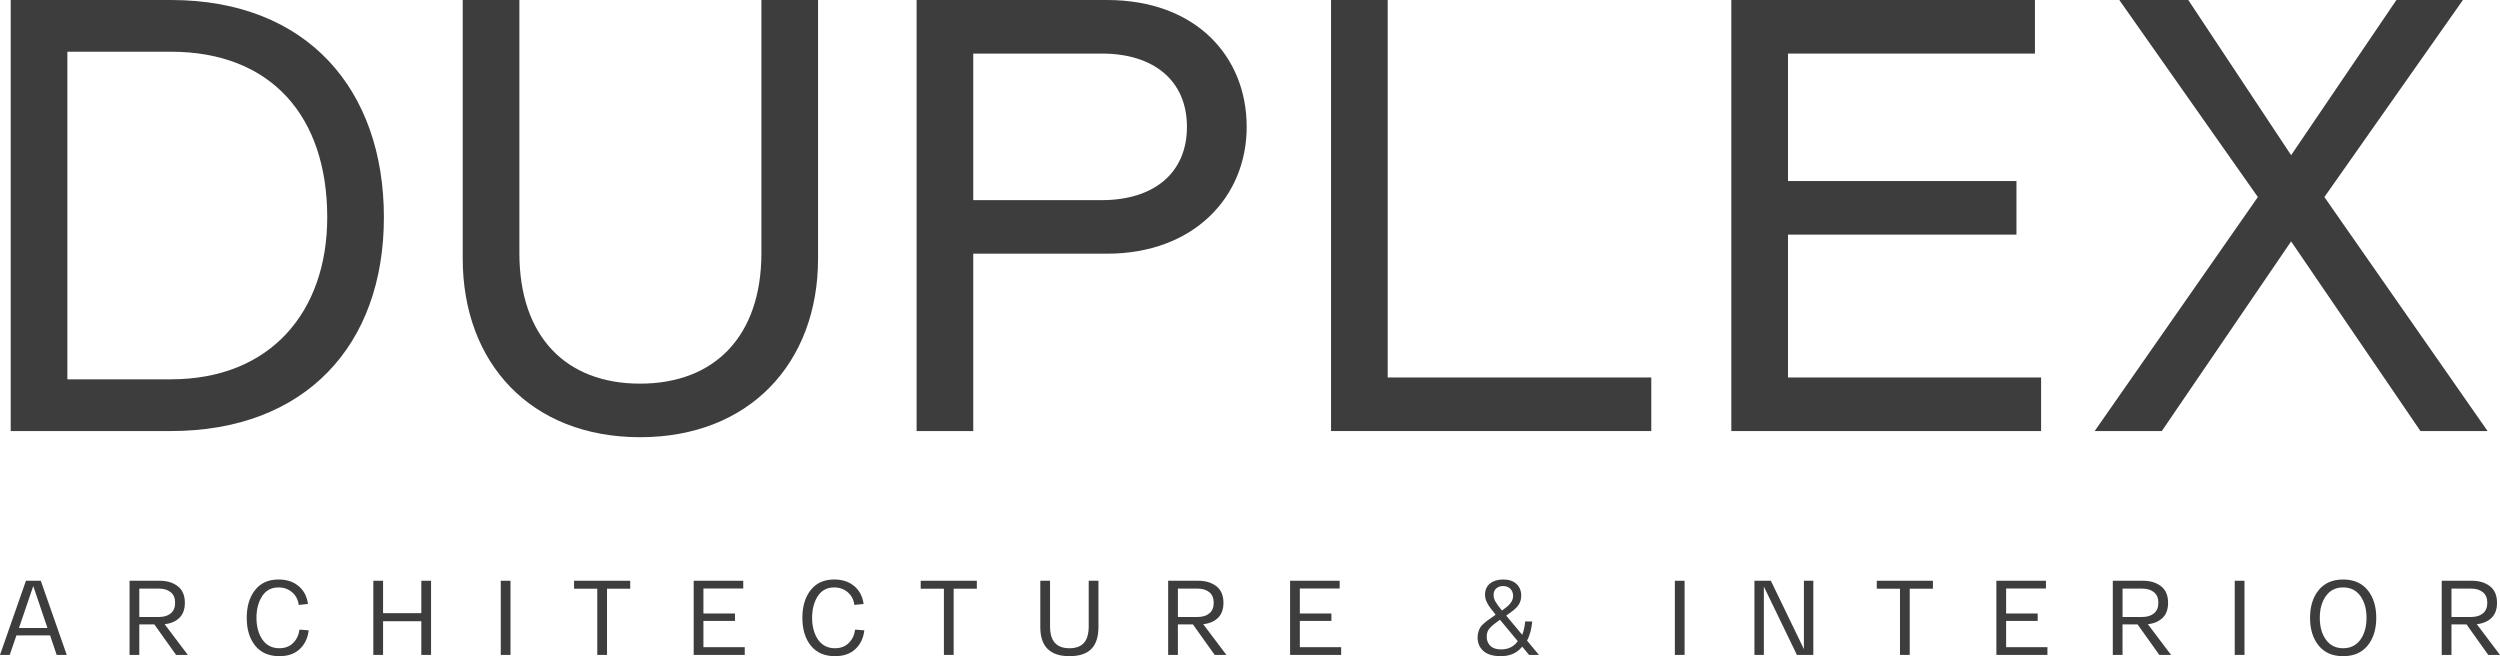 <?xml version="1.0" encoding="UTF-8"?> <svg xmlns="http://www.w3.org/2000/svg" width="461" height="121" viewBox="0 0 461 121" fill="none"><g clip-path="url(#clip0_666_2)"><path d="M10.45 120.766L9.238 117.171H3.028L1.796 120.766H0L4.786 107.092H7.521L12.307 120.766H10.452H10.45ZM3.497 115.804H8.752L6.135 108.068L3.497 115.804Z" fill="#3D3D3D"></path><path d="M34.636 120.766H32.466L28.461 115.14H25.686V120.766H23.89V107.092H29.476C30.804 107.092 31.906 107.427 32.778 108.098C33.651 108.769 34.087 109.789 34.087 111.156C34.087 112.366 33.745 113.299 33.062 113.949C32.377 114.601 31.477 114.983 30.356 115.1L34.633 120.766H34.636ZM25.689 113.773H29.284C30.208 113.773 30.942 113.552 31.481 113.109C32.023 112.666 32.293 112.016 32.293 111.156C32.293 110.295 32.023 109.646 31.481 109.203C30.94 108.759 30.208 108.539 29.284 108.539H25.689V113.773Z" fill="#3D3D3D"></path><path d="M45.496 113.927C45.496 111.817 46.007 110.112 47.03 108.811C48.052 107.509 49.495 106.857 51.357 106.857C52.867 106.857 54.105 107.265 55.069 108.079C56.033 108.893 56.605 109.99 56.788 111.371L55.088 111.547C54.956 110.572 54.546 109.789 53.857 109.202C53.165 108.616 52.332 108.323 51.357 108.323C50.041 108.323 49.035 108.86 48.338 109.934C47.642 111.008 47.292 112.34 47.292 113.927C47.292 115.515 47.661 116.896 48.395 117.951C49.131 119.007 50.17 119.534 51.511 119.534C52.553 119.534 53.399 119.213 54.051 118.568C54.703 117.923 55.093 117.1 55.224 116.097L56.924 116.233C56.755 117.665 56.204 118.817 55.273 119.689C54.342 120.561 53.09 120.998 51.514 120.998C49.586 120.998 48.102 120.353 47.06 119.063C46.019 117.773 45.498 116.061 45.498 113.925L45.496 113.927Z" fill="#3D3D3D"></path><path d="M77.691 107.092H79.487V120.766H77.691V114.554H70.639V120.766H68.842V107.092H70.639V113.069H77.691V107.092Z" fill="#3D3D3D"></path><path d="M92.341 120.766V107.092H94.137V120.766H92.341Z" fill="#3D3D3D"></path><path d="M105.858 108.558V107.092H116.212V108.558H111.934V120.766H110.138V108.558H105.86H105.858Z" fill="#3D3D3D"></path><path d="M127.915 120.766V107.092H137.056V108.518H129.711V113.128H135.532V114.495H129.711V119.34H137.33V120.766H127.915Z" fill="#3D3D3D"></path><path d="M147.956 113.927C147.956 111.817 148.468 110.112 149.49 108.811C150.513 107.509 151.955 106.857 153.817 106.857C155.327 106.857 156.565 107.265 157.529 108.079C158.493 108.893 159.065 109.99 159.248 111.371L157.548 111.547C157.417 110.572 157.006 109.789 156.317 109.202C155.625 108.616 154.792 108.323 153.817 108.323C152.501 108.323 151.495 108.86 150.799 109.934C150.102 111.008 149.753 112.34 149.753 113.927C149.753 115.515 150.121 116.896 150.855 117.951C151.591 119.007 152.63 119.534 153.972 119.534C155.013 119.534 155.859 119.213 156.511 118.568C157.163 117.923 157.553 117.1 157.684 116.097L159.384 116.233C159.215 117.665 158.664 118.817 157.733 119.689C156.802 120.561 155.55 120.998 153.974 120.998C152.046 120.998 150.562 120.353 149.521 119.063C148.479 117.773 147.959 116.061 147.959 113.925L147.956 113.927Z" fill="#3D3D3D"></path><path d="M169.776 108.558V107.092H180.13V108.558H175.852V120.766H174.056V108.558H169.778H169.776Z" fill="#3D3D3D"></path><path d="M191.832 115.628V107.092H193.628V115.471C193.628 116.852 193.924 117.874 194.517 118.538C195.11 119.201 196.004 119.534 197.202 119.534C198.401 119.534 199.292 119.206 199.878 118.547C200.464 117.891 200.758 116.863 200.758 115.471V107.092H202.554V115.628C202.554 117.438 202.115 118.786 201.236 119.67C200.357 120.557 199.013 120.998 197.202 120.998C193.621 120.998 191.83 119.208 191.83 115.625L191.832 115.628Z" fill="#3D3D3D"></path><path d="M226.153 120.766H223.984L219.978 115.14H217.204V120.766H215.408V107.092H220.994C222.321 107.092 223.423 107.427 224.296 108.098C225.168 108.769 225.604 109.789 225.604 111.156C225.604 112.366 225.262 113.299 224.58 113.949C223.895 114.601 222.994 114.983 221.873 115.1L226.151 120.766H226.153ZM217.206 113.773H220.802C221.726 113.773 222.46 113.552 222.999 113.109C223.541 112.666 223.81 112.016 223.81 111.156C223.81 110.295 223.541 109.646 222.999 109.203C222.457 108.759 221.726 108.539 220.802 108.539H217.206V113.773Z" fill="#3D3D3D"></path><path d="M237.893 120.766V107.092H247.034V108.518H239.689V113.128H245.51V114.495H239.689V119.34H247.309V120.766H237.893Z" fill="#3D3D3D"></path><path d="M283.781 120.765H281.963L280.695 119.241C279.757 120.414 278.434 121 276.729 121C275.336 121 274.278 120.683 273.554 120.053C272.831 119.422 272.47 118.578 272.47 117.522C272.47 117.145 272.522 116.798 272.627 116.476C272.731 116.158 272.843 115.897 272.96 115.696C273.078 115.494 273.289 115.259 273.596 114.992C273.901 114.725 274.133 114.532 274.29 114.415C274.447 114.298 274.745 114.089 275.188 113.789L275.793 113.36L275.636 113.144C274.958 112.338 274.489 111.679 274.229 111.172C273.969 110.663 273.837 110.169 273.837 109.688C273.837 108.776 274.149 108.077 274.776 107.589C275.402 107.101 276.201 106.857 277.177 106.857C278.218 106.857 279.037 107.127 279.628 107.669C280.221 108.21 280.516 108.935 280.516 109.847C280.516 110.473 280.357 111.029 280.038 111.517C279.719 112.005 279.189 112.504 278.446 113.011L277.742 113.519L280.692 117.056C280.978 116.366 281.161 115.546 281.239 114.593H282.547C282.416 115.986 282.097 117.166 281.591 118.13L283.779 120.768L283.781 120.765ZM276.806 119.75C278.136 119.75 279.156 119.241 279.874 118.226L276.593 114.279L275.908 114.788C275.282 115.243 274.834 115.653 274.56 116.019C274.285 116.385 274.149 116.847 274.149 117.405C274.149 118.094 274.374 118.66 274.822 119.096C275.273 119.532 275.932 119.75 276.804 119.75H276.806ZM276.867 112.464L276.966 112.581L277.571 112.131C278.535 111.428 279.016 110.687 279.016 109.904C279.016 109.343 278.847 108.898 278.507 108.565C278.169 108.232 277.726 108.067 277.177 108.067C276.696 108.067 276.281 108.203 275.936 108.478C275.592 108.752 275.418 109.167 275.418 109.728C275.418 110.131 275.528 110.53 275.751 110.919C275.972 111.311 276.344 111.824 276.865 112.462L276.867 112.464Z" fill="#3D3D3D"></path><path d="M308.844 120.766V107.092H310.64V120.766H308.844Z" fill="#3D3D3D"></path><path d="M332.638 107.092H334.378V120.766H331.35L325.255 108.166V120.766H323.517V107.092H326.545L332.64 119.692V107.092H332.638Z" fill="#3D3D3D"></path><path d="M346.078 108.558V107.092H356.432V108.558H352.154V120.766H350.358V108.558H346.08H346.078Z" fill="#3D3D3D"></path><path d="M368.132 120.766V107.092H377.273V108.518H369.928V113.128H375.749V114.495H369.928V119.34H377.547V120.766H368.132Z" fill="#3D3D3D"></path><path d="M400.345 120.766H398.175L394.17 115.14H391.395V120.766H389.599V107.092H395.185C396.513 107.092 397.615 107.427 398.487 108.098C399.36 108.769 399.796 109.789 399.796 111.156C399.796 112.366 399.453 113.299 398.771 113.949C398.086 114.601 397.186 114.983 396.065 115.1L400.342 120.766H400.345ZM391.398 113.773H394.993C395.917 113.773 396.651 113.552 397.19 113.109C397.732 112.666 398.002 112.016 398.002 111.156C398.002 110.295 397.732 109.646 397.19 109.203C396.649 108.759 395.917 108.539 394.993 108.539H391.398V113.773Z" fill="#3D3D3D"></path><path d="M412.085 120.766V107.092H413.881V120.766H412.085Z" fill="#3D3D3D"></path><path d="M427.565 119.047C426.503 117.745 425.973 116.038 425.973 113.93C425.973 111.822 426.503 110.115 427.565 108.813C428.625 107.512 430.126 106.86 432.068 106.86C434.01 106.86 435.529 107.512 436.589 108.813C437.652 110.115 438.182 111.822 438.182 113.93C438.182 116.038 437.652 117.745 436.589 119.047C435.527 120.348 434.021 121 432.068 121C430.114 121 428.625 120.348 427.565 119.047ZM428.904 109.894C428.149 110.942 427.771 112.286 427.771 113.928C427.771 115.569 428.149 116.913 428.904 117.961C429.659 119.009 430.715 119.534 432.068 119.534C433.421 119.534 434.497 119.011 435.252 117.961C436.008 116.913 436.385 115.569 436.385 113.928C436.385 112.286 436.008 110.942 435.252 109.894C434.497 108.846 433.435 108.321 432.068 108.321C430.7 108.321 429.659 108.846 428.904 109.894Z" fill="#3D3D3D"></path><path d="M461 120.766H458.831L454.825 115.14H452.051V120.766H450.254V107.092H455.841C457.168 107.092 458.27 107.427 459.143 108.098C460.015 108.769 460.451 109.789 460.451 111.156C460.451 112.366 460.109 113.299 459.426 113.949C458.742 114.601 457.841 114.983 456.72 115.1L460.998 120.766H461ZM452.053 113.773H455.648C456.572 113.773 457.306 113.552 457.846 113.109C458.387 112.666 458.657 112.016 458.657 111.156C458.657 110.295 458.387 109.646 457.846 109.203C457.304 108.759 456.572 108.539 455.648 108.539H452.053V113.773Z" fill="#3D3D3D"></path><path d="M1.975 0H31.5C56.711 0 70.791 16.579 70.791 40.082C70.791 63.586 56.368 79.485 31.5 79.485H1.975V0ZM12.422 69.945H31.5C50.011 69.945 60.343 57.341 60.343 40.082C60.343 21.461 50.011 9.537 31.5 9.537H12.422V69.945Z" fill="#3D3D3D"></path><path d="M95.774 0V46.669C95.774 61.998 104.292 70.743 118.032 70.743C131.772 70.743 140.403 61.998 140.403 46.669V0H150.85V47.692C150.85 66.881 138.245 80.622 118.032 80.622C97.819 80.622 85.326 66.883 85.326 47.692V0H95.774Z" fill="#3D3D3D"></path><path d="M179.468 79.485H169.021V0H204.111C220.577 0 229.889 10.447 229.889 23.391C229.889 36.335 220.124 46.782 204.111 46.782H179.468V79.485ZM203.201 36.903C212.626 36.903 218.872 32.02 218.872 23.391C218.872 14.761 212.626 9.879 203.201 9.879H179.468V36.905H203.201V36.903Z" fill="#3D3D3D"></path><path d="M255.892 0V69.606H304.496V79.485H245.445V0H255.892Z" fill="#3D3D3D"></path><path d="M375.242 0V9.879H329.704V33.385H371.835V43.264H329.704V69.608H376.377V79.487H319.256V0H375.24H375.242Z" fill="#3D3D3D"></path><path d="M416.35 36.335L390.8 0H403.518L422.483 28.616L441.901 0H454.166L428.616 36.335L458.709 79.485H446.331L422.483 44.512L398.635 79.485H386.257L416.35 36.335Z" fill="#3D3D3D"></path></g><defs><clipPath id="clip0_666_2"><rect width="461" height="121" fill="white"></rect></clipPath></defs></svg> 